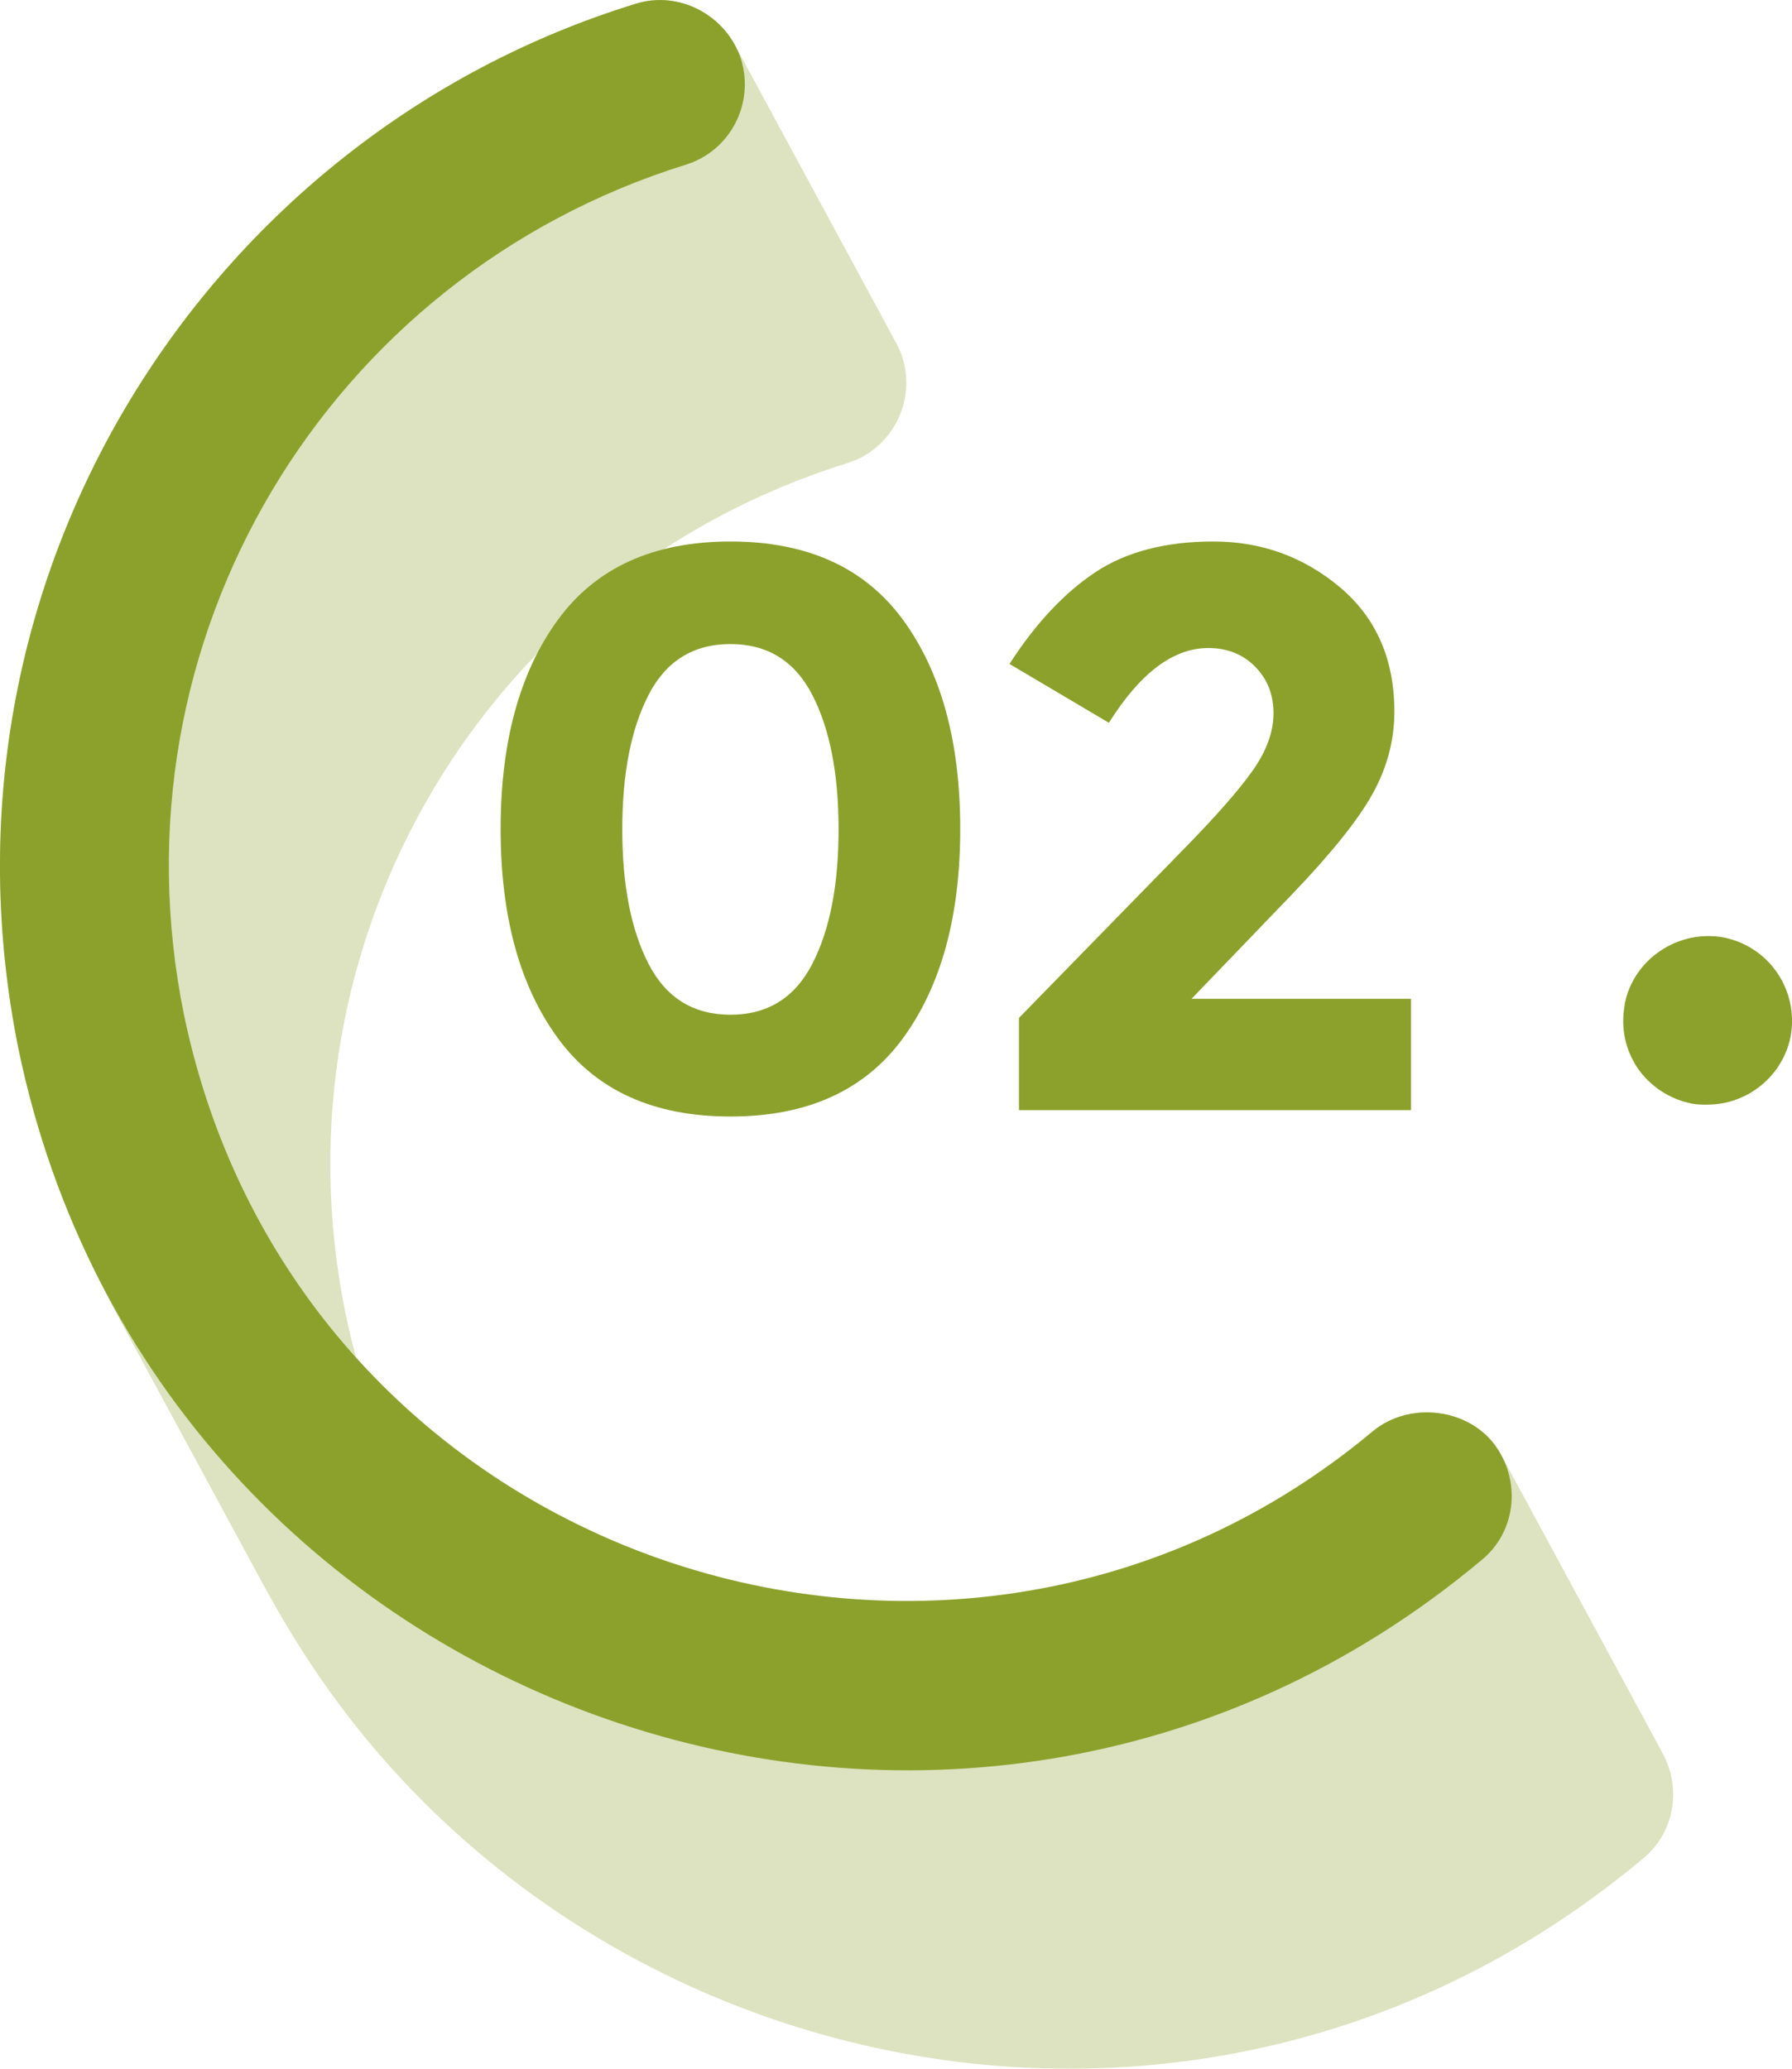 <?xml version="1.0" encoding="UTF-8"?><svg xmlns="http://www.w3.org/2000/svg" viewBox="0 0 366.04 422.51"><defs><style>.cls-1{isolation:isolate;}.cls-2{fill:#8ca12c;}.cls-3{mix-blend-mode:multiply;opacity:.3;}</style></defs><g class="cls-1"><g id="Laag_2"><g id="Layer_1"><g><g class="cls-3"><path class="cls-2" d="M36.79,275.3C17.23,179.11,75.22,88.69,162.76,61.74c8.97-2.87,18.73,2.41,21.61,11.38,2.76,9.08-2.3,18.73-11.38,21.49-73.09,22.78-118.08,96.97-102.41,173.67,23.36,112.19,157.39,156.49,242.86,84.94,7.13-5.86,18.51-4.83,24.37,2.18,6.07,7.52,5.05,18.33-2.29,24.25-106.61,89.17-270.44,31.88-298.73-104.36Z"/><path class="cls-2" d="M35.73,273.33C15.97,177.18,74.31,87.22,161.7,59.77c8.99-2.82,18.8,2.39,21.61,11.38s-2.31,18.7-11.38,21.49c-73.16,22.53-118.08,96.97-102.41,173.67,23.36,112.19,157.07,156.11,242.86,84.94,7.1-5.89,18.57-4.88,24.37,2.18,6.13,7.47,5,18.26-2.29,24.25-107.41,88.21-270.71,31.94-298.73-104.36Z"/><path class="cls-2" d="M34.66,271.36C14.9,175.22,73.25,85.26,160.64,57.81c8.98-2.82,18.8,2.39,21.61,11.38s-2.31,18.7-11.38,21.49c-73.16,22.53-118.08,96.97-102.41,173.67,23.36,112.19,157.07,156.11,242.86,84.94,7.1-5.89,18.57-4.88,24.37,2.18,6.13,7.47,5,18.26-2.29,24.25-107.41,88.21-270.71,31.94-298.73-104.36Z"/><path class="cls-2" d="M33.6,269.4C13.84,173.25,72.19,83.29,159.57,55.84c8.98-2.82,18.8,2.39,21.61,11.38s-2.31,18.7-11.38,21.49c-73.16,22.53-118.08,96.97-102.41,173.67,23.36,112.19,157.07,156.11,242.86,84.94,7.1-5.89,18.57-4.88,24.37,2.18,6.13,7.47,5,18.26-2.29,24.25-107.41,88.21-270.71,31.94-298.73-104.36Z"/><path class="cls-2" d="M32.54,267.43C12.77,171.28,71.12,81.32,158.51,53.87c8.98-2.82,18.8,2.39,21.61,11.38s-2.31,18.7-11.38,21.49c-73.16,22.53-118.08,96.97-102.41,173.67,23.36,112.19,157.07,156.11,242.86,84.94,7.1-5.89,18.57-4.88,24.37,2.18,6.13,7.47,5,18.26-2.29,24.25-107.41,88.21-270.71,31.94-298.73-104.36Z"/><path class="cls-2" d="M31.47,265.46C11.71,169.32,70.06,79.36,157.44,51.91c8.98-2.82,18.8,2.39,21.61,11.38s-2.31,18.7-11.38,21.49c-73.16,22.53-118.08,96.97-102.41,173.67,23.36,112.19,157.07,156.11,242.86,84.94,7.1-5.89,18.57-4.88,24.37,2.18,6.13,7.47,5,18.26-2.29,24.25-107.41,88.21-270.71,31.94-298.73-104.36Z"/><path class="cls-2" d="M30.41,263.5C10.65,167.35,68.99,77.39,156.38,49.94c8.98-2.82,18.8,2.39,21.61,11.38s-2.31,18.7-11.38,21.49c-73.16,22.53-118.08,96.97-102.41,173.67,23.36,112.19,157.07,156.11,242.86,84.94,7.1-5.89,18.57-4.88,24.37,2.18,6.13,7.47,5,18.26-2.29,24.25-107.41,88.21-270.71,31.94-298.73-104.36Z"/><path class="cls-2" d="M29.34,261.53C9.58,165.39,67.93,75.42,155.32,47.98c8.98-2.82,18.8,2.39,21.61,11.38s-2.31,18.7-11.38,21.49c-73.16,22.53-118.08,96.97-102.41,173.67,23.36,112.19,157.07,156.11,242.86,84.94,7.1-5.89,18.57-4.88,24.37,2.18,6.13,7.47,5,18.26-2.29,24.25-107.41,88.21-270.71,31.94-298.73-104.36Z"/><path class="cls-2" d="M28.28,259.57C8.52,163.42,66.87,73.46,154.25,46.01c8.98-2.82,18.8,2.39,21.61,11.38s-2.31,18.7-11.38,21.49c-73.16,22.53-118.08,96.97-102.41,173.67,23.36,112.19,157.07,156.11,242.86,84.94,7.1-5.89,18.57-4.88,24.37,2.18,6.13,7.47,5,18.26-2.29,24.25-107.41,88.21-270.71,31.94-298.73-104.36Z"/><path class="cls-2" d="M27.22,257.6C7.45,161.45,65.8,71.49,153.19,44.04c8.98-2.82,18.8,2.39,21.61,11.38s-2.31,18.7-11.38,21.49c-73.16,22.53-118.08,96.97-102.41,173.67,23.36,112.19,157.07,156.11,242.86,84.94,7.1-5.89,18.57-4.88,24.37,2.18,6.13,7.47,5,18.26-2.29,24.25-107.41,88.21-270.71,31.94-298.73-104.36Z"/><path class="cls-2" d="M26.15,255.63C6.39,159.49,64.74,69.53,152.12,42.08c8.98-2.82,18.8,2.39,21.61,11.38s-2.31,18.7-11.38,21.49c-73.16,22.53-118.08,96.97-102.41,173.67,23.36,112.19,157.07,156.11,242.86,84.94,7.1-5.89,18.57-4.88,24.37,2.18,6.13,7.47,5,18.26-2.29,24.25-107.41,88.21-270.71,31.94-298.73-104.36Z"/><path class="cls-2" d="M25.09,253.67C5.32,157.52,63.67,67.56,151.06,40.11c8.98-2.82,18.8,2.39,21.61,11.38s-2.31,18.7-11.38,21.49c-73.16,22.53-118.08,96.97-102.41,173.67,23.36,112.19,157.07,156.11,242.86,84.94,7.1-5.89,18.57-4.88,24.37,2.18,6.13,7.47,5,18.26-2.29,24.25-107.41,88.21-270.71,31.94-298.73-104.36Z"/><path class="cls-2" d="M24.02,251.7C4.26,155.55,62.61,65.59,150,38.14c8.98-2.82,18.8,2.39,21.61,11.38s-2.31,18.7-11.38,21.49c-73.16,22.53-118.08,96.97-102.41,173.67,23.36,112.19,157.07,156.11,242.86,84.94,7.1-5.89,18.57-4.88,24.37,2.18,6.13,7.47,5,18.26-2.29,24.25-107.41,88.21-270.71,31.94-298.73-104.36Z"/><path class="cls-2" d="M22.96,249.73C3.2,153.59,61.55,63.63,148.93,36.18c8.98-2.82,18.8,2.39,21.61,11.38s-2.31,18.7-11.38,21.49c-73.16,22.53-118.08,96.97-102.41,173.67,23.36,112.19,157.07,156.11,242.86,84.94,7.1-5.89,18.57-4.88,24.37,2.18,6.13,7.47,5,18.26-2.29,24.25-107.41,88.21-270.71,31.94-298.73-104.36Z"/><path class="cls-2" d="M21.9,247.77C2.13,151.62,60.48,61.66,147.87,34.21c8.98-2.82,18.8,2.39,21.61,11.38s-2.31,18.7-11.38,21.49c-73.16,22.53-118.08,96.97-102.41,173.67,23.36,112.19,157.07,156.11,242.86,84.94,7.1-5.89,18.57-4.88,24.37,2.18,6.13,7.47,5,18.26-2.29,24.25-107.41,88.21-270.71,31.94-298.73-104.36Z"/><path class="cls-2" d="M20.83,245.8C1.07,149.66,59.42,59.7,146.8,32.25c8.98-2.82,18.8,2.39,21.61,11.38s-2.31,18.7-11.38,21.49c-73.16,22.53-118.08,96.97-102.41,173.67,23.36,112.19,157.07,156.11,242.86,84.94,7.1-5.89,18.57-4.88,24.37,2.18,6.13,7.47,5,18.26-2.29,24.25-107.41,88.21-270.71,31.94-298.73-104.36Z"/><path class="cls-2" d="M19.77,243.84C0,147.69,58.35,57.73,145.74,30.28c8.98-2.82,18.8,2.39,21.61,11.38s-2.31,18.7-11.38,21.49c-73.16,22.53-118.08,96.97-102.41,173.67,23.36,112.19,157.07,156.11,242.86,84.94,7.1-5.89,18.57-4.88,24.37,2.18,6.13,7.47,5,18.26-2.29,24.25-107.41,88.21-270.71,31.94-298.73-104.36Z"/><path class="cls-2" d="M18.7,241.87C-1.06,145.72,57.29,55.76,144.67,28.31c8.98-2.82,18.8,2.39,21.61,11.38s-2.31,18.7-11.38,21.49c-73.16,22.53-118.08,96.97-102.41,173.67,23.36,112.19,157.07,156.11,242.86,84.94,7.1-5.89,18.57-4.88,24.37,2.18,6.13,7.47,5,18.26-2.29,24.25-107.41,88.21-270.71,31.94-298.73-104.36Z"/><path class="cls-2" d="M17.64,239.9C-2.12,143.76,56.22,53.8,143.61,26.35c8.98-2.82,18.8,2.39,21.61,11.38s-2.31,18.7-11.38,21.49c-73.16,22.53-118.08,96.97-102.41,173.67,23.36,112.19,157.07,156.11,242.86,84.94,7.1-5.89,18.57-4.88,24.37,2.18,6.13,7.47,5,18.26-2.29,24.25-107.41,88.21-270.71,31.94-298.73-104.36Z"/><path class="cls-2" d="M16.57,237.94C-3.19,141.79,55.16,51.83,142.55,24.38c8.98-2.82,18.8,2.39,21.61,11.38s-2.31,18.7-11.38,21.49c-73.16,22.53-118.08,96.97-102.41,173.67,23.36,112.19,157.07,156.11,242.86,84.94,7.1-5.89,18.57-4.88,24.37,2.18,6.13,7.47,5,18.26-2.29,24.25-107.41,88.21-270.71,31.94-298.73-104.36Z"/><path class="cls-2" d="M15.51,235.97C-4.25,139.82,54.1,49.86,141.48,22.41c8.98-2.82,18.8,2.39,21.61,11.38s-2.31,18.7-11.38,21.49c-73.16,22.53-118.08,96.97-102.41,173.67,23.36,112.19,157.07,156.11,242.86,84.94,7.1-5.89,18.57-4.88,24.37,2.18,6.13,7.47,5,18.26-2.29,24.25C206.83,428.54,43.53,372.27,15.51,235.97Z"/><path class="cls-2" d="M14.45,234C-5.32,137.86,53.03,47.9,140.42,20.45c8.98-2.82,18.8,2.39,21.61,11.38s-2.31,18.7-11.38,21.49c-73.16,22.53-118.08,96.97-102.41,173.67,23.36,112.19,157.07,156.11,242.86,84.94,7.1-5.89,18.57-4.88,24.37,2.18,6.13,7.47,5,18.26-2.29,24.25C205.76,426.57,42.46,370.31,14.45,234Z"/><path class="cls-2" d="M13.38,232.04C-6.38,135.89,51.97,45.93,139.35,18.48c8.98-2.82,18.8,2.39,21.61,11.38s-2.31,18.7-11.38,21.49C76.42,73.88,31.51,148.32,47.17,225.02c23.36,112.19,157.07,156.11,242.86,84.94,7.1-5.89,18.57-4.88,24.37,2.18,6.13,7.47,5,18.26-2.29,24.25C204.7,424.6,41.4,368.34,13.38,232.04Z"/><path class="cls-2" d="M12.32,230.07C-7.44,133.93,50.9,43.97,138.29,16.52c8.98-2.82,18.8,2.39,21.61,11.38s-2.31,18.7-11.38,21.49C75.36,71.91,30.44,146.35,46.11,223.06c23.36,112.19,157.07,156.11,242.86,84.94,7.1-5.89,18.57-4.88,24.37,2.18,6.13,7.47,5,18.26-2.29,24.25C203.64,422.64,40.33,366.37,12.32,230.07Z"/><path class="cls-2" d="M11.25,228.11C-8.51,131.96,49.84,42,137.23,14.55c8.98-2.82,18.8,2.39,21.61,11.38s-2.31,18.7-11.38,21.49C74.29,69.95,29.38,144.39,45.05,221.09c23.36,112.19,157.07,156.11,242.86,84.94,7.1-5.89,18.57-4.88,24.37,2.18,6.13,7.47,5,18.26-2.29,24.25C202.57,420.67,39.27,364.41,11.25,228.11Z"/><path class="cls-2" d="M10.19,226.14C-9.57,129.99,48.78,40.03,136.16,12.58c8.98-2.82,18.8,2.39,21.61,11.38s-2.31,18.7-11.38,21.49C73.23,67.98,28.32,142.42,43.98,219.12c23.36,112.19,157.07,156.11,242.86,84.94,7.1-5.89,18.57-4.88,24.37,2.18,6.13,7.47,5,18.26-2.29,24.25C201.51,418.7,38.21,362.44,10.19,226.14Z"/><path class="cls-2" d="M9.13,224.17C-10.64,128.03,47.71,38.07,135.1,10.62c8.98-2.82,18.8,2.39,21.61,11.38s-2.31,18.7-11.38,21.49C72.16,66.01,27.25,140.45,42.92,217.16c23.36,112.19,157.07,156.11,242.86,84.94,7.1-5.89,18.57-4.88,24.37,2.18,6.13,7.47,5,18.26-2.29,24.25C200.44,416.74,37.14,360.47,9.13,224.17Z"/><path class="cls-2" d="M8.06,222.21C-11.7,126.06,46.65,36.1,134.03,8.65c8.98-2.82,18.8,2.39,21.61,11.38s-2.31,18.7-11.38,21.49C71.1,64.05,26.19,138.49,41.85,215.19c23.36,112.19,157.07,156.11,242.86,84.94,7.1-5.89,18.57-4.88,24.37,2.18,6.13,7.47,5,18.26-2.29,24.25C199.38,414.77,36.08,358.51,8.06,222.21Z"/><path class="cls-2" d="M7,220.24C-12.77,124.09,45.58,34.13,132.97,6.68c8.98-2.82,18.8,2.39,21.61,11.38s-2.31,18.7-11.38,21.49C70.04,62.08,25.12,136.52,40.79,213.23c23.36,112.19,157.07,156.11,242.86,84.94,7.1-5.89,18.57-4.88,24.37,2.18,6.13,7.47,5,18.26-2.29,24.25C198.31,412.8,35.01,356.54,7,220.24Z"/><path class="cls-2" d="M5.93,218.27C-13.83,122.13,44.52,32.17,131.91,4.72c8.98-2.82,18.8,2.39,21.61,11.38s-2.31,18.7-11.38,21.49C68.97,60.12,24.06,134.56,39.72,211.26c23.36,112.19,157.07,156.11,242.86,84.94,7.1-5.89,18.57-4.88,24.37,2.18,6.13,7.47,5,18.26-2.29,24.25C197.25,410.84,33.95,354.58,5.93,218.27Z"/><path class="cls-2" d="M4.87,216.31C-14.89,120.16,43.45,30.2,130.84,2.75c8.98-2.82,18.8,2.39,21.61,11.38s-2.31,18.7-11.38,21.49C67.91,58.15,23,132.59,38.66,209.29c23.36,112.19,157.07,156.11,242.86,84.94,7.1-5.89,18.57-4.88,24.37,2.18,6.13,7.47,5,18.26-2.29,24.25C196.19,408.87,32.89,352.61,4.87,216.31Z"/><path class="cls-2" d="M3.8,214.34C-15.76,118.16,42.24,27.74,129.78,.79c8.97-2.87,18.73,2.41,21.61,11.38,2.76,9.08-2.3,18.73-11.38,21.49C66.92,56.44,21.93,130.62,37.6,207.33c23.36,112.19,157.39,156.49,242.86,84.94,7.13-5.86,18.51-4.83,24.37,2.18,6.07,7.52,5.05,18.33-2.3,24.25C195.92,407.87,32.1,350.59,3.8,214.34Z"/></g><path class="cls-2" d="M3.8,214.34C-15.76,118.16,42.24,27.74,129.78,.79c8.97-2.87,18.73,2.41,21.61,11.38,2.76,9.08-2.3,18.73-11.38,21.49C66.92,56.44,21.93,130.62,37.6,207.33c23.36,112.19,157.39,156.49,242.86,84.94,7.13-5.86,18.51-4.83,24.37,2.18,6.07,7.52,5.05,18.33-2.3,24.25C195.92,407.87,32.1,350.59,3.8,214.34Z"/><path class="cls-2" d="M348.74,225.61c-1.04,0-2.07,0-3.22-.23-4.48-.92-8.39-3.45-11.03-7.25-2.53-3.79-3.45-8.27-2.64-12.76v-.23c1.72-9.19,10.92-15.4,20.23-13.68,9.3,1.84,15.4,10.8,13.68,20.23-1.61,8.04-8.74,13.91-17.01,13.91Z"/><g><path class="cls-2" d="M149.2,228.03c-15.7,0-27.45-5.33-35.25-16-7.8-10.66-11.69-24.9-11.69-42.72s3.9-32.05,11.69-42.72c7.8-10.67,19.55-16,35.25-16s27.45,5.34,35.25,16c7.8,10.67,11.69,24.9,11.69,42.72s-3.9,32.06-11.69,42.72c-7.8,10.67-19.55,16-35.25,16Zm-16.73-86.09c-3.57,6.93-5.36,16.08-5.36,27.45s1.79,20.52,5.36,27.45c3.57,6.93,9.15,10.4,16.73,10.4s13.16-3.46,16.73-10.4c3.57-6.93,5.36-16.08,5.36-27.45s-1.79-20.52-5.36-27.45c-3.57-6.93-9.15-10.4-16.73-10.4s-13.16,3.46-16.73,10.4Z"/><path class="cls-2" d="M255.83,157.45c2.87-4.06,4.3-7.98,4.3-11.78s-1.24-6.96-3.74-9.5c-2.49-2.54-5.69-3.82-9.58-3.82-7.15,0-13.92,5.09-20.3,15.27l-20.31-12.02c5.31-8.23,11.13-14.45,17.46-18.68,6.33-4.22,14.4-6.33,24.2-6.33s18.41,3.12,25.83,9.34c7.41,6.23,11.13,14.7,11.13,25.42,0,5.85-1.49,11.45-4.47,16.81-2.98,5.36-8.48,12.21-16.49,20.55l-20.47,21.28h44.83v22.74h-80.08v-18.84l33.3-34.11c6.71-6.82,11.5-12.26,14.38-16.32Z"/></g></g></g></g></g></svg>